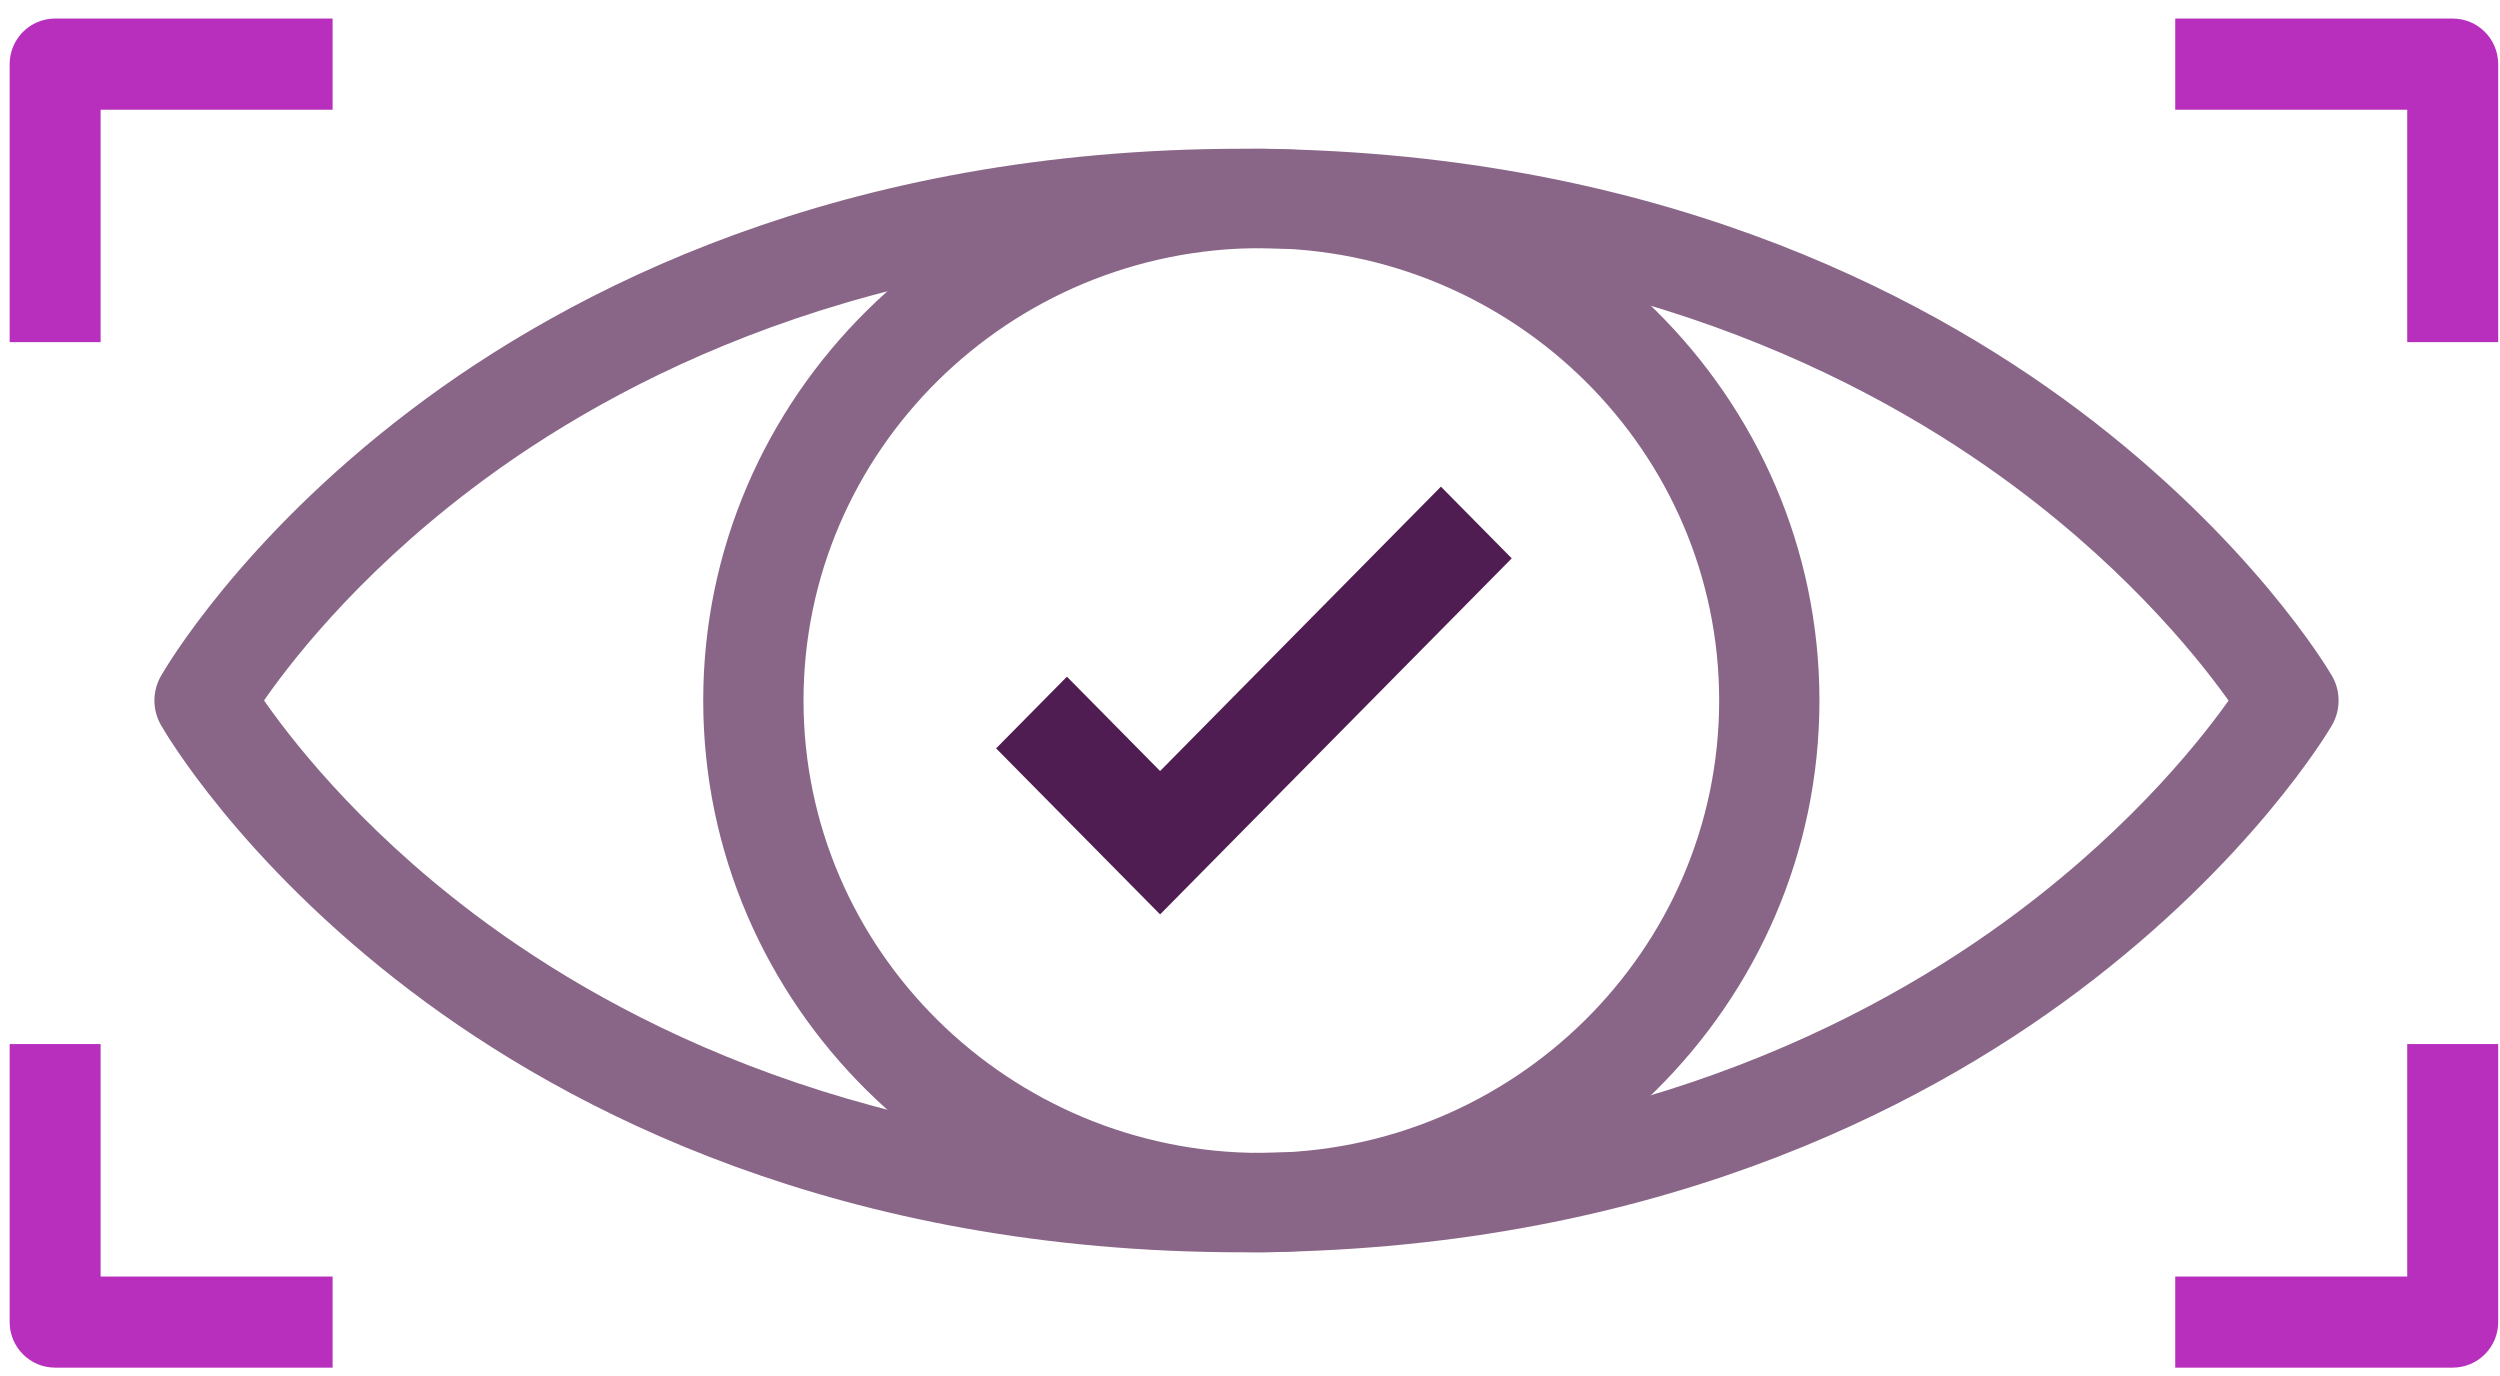 <?xml version="1.0" encoding="UTF-8"?>
<svg width="109px" height="60px" viewBox="0 0 109 60" version="1.1" xmlns="http://www.w3.org/2000/svg" xmlns:xlink="http://www.w3.org/1999/xlink">
    <!-- Generator: Sketch 52.5 (67469) - http://www.bohemiancoding.com/sketch -->
    <title>brand_icon</title>
    <desc>Created with Sketch.</desc>
    <g id="web" stroke="none" stroke-width="1" fill="none" fill-rule="evenodd">
        <g id="home_page-copy" transform="translate(-1007, -2401)">
            <g id="Group" transform="translate(559, 2379)">
                <g id="brand_icon" transform="translate(445.791, 20.899)">
                    <g id="Group-28" transform="translate(2.88, 2.16)">
                        <polygon id="Fill-1" fill="#219254" points="49.909 38.232 43.329 31.57 45.847 29.021 49.909 33.135 62.153 20.736 64.671 23.285"></polygon>
                        <polygon id="Stroke-2" stroke="#4F1D51" stroke-width="0.811" fill="#4F1D51" points="49.909 38.232 43.329 31.57 45.847 29.021 49.909 33.135 62.153 20.736 64.671 23.285"></polygon>
                        <path d="M53.517,53.136 C36.055,53.136 24.284,46.986 17.486,41.827 C10.068,36.198 6.83,30.583 6.695,30.347 C6.391,29.811 6.391,29.157 6.695,28.622 C6.83,28.385 10.068,22.77 17.486,17.142 C24.284,11.983 36.055,5.832 53.517,5.832 C70.974,5.832 82.83,11.979 89.701,17.135 C97.194,22.759 100.511,28.368 100.649,28.605 C100.965,29.149 100.965,29.819 100.649,30.363 C100.511,30.6 97.194,36.209 89.701,41.833 C82.83,46.989 70.974,53.136 53.517,53.136 M10.349,29.481 C11.512,31.19 14.542,35.187 19.79,39.139 C26.137,43.917 37.14,49.616 53.517,49.616 C69.986,49.616 81.116,43.857 87.552,39.027 C92.785,35.101 95.81,31.187 96.99,29.487 C95.793,27.766 92.705,23.778 87.413,19.837 C80.993,15.054 69.9,9.352 53.517,9.352 C37.053,9.352 26.012,15.107 19.649,19.935 C14.462,23.871 11.494,27.791 10.349,29.481" id="Fill-3" fill="#219254"></path>
                        <path d="M53.517,53.136 C36.055,53.136 24.284,46.986 17.486,41.827 C10.068,36.198 6.83,30.583 6.695,30.347 C6.391,29.811 6.391,29.157 6.695,28.622 C6.83,28.385 10.068,22.77 17.486,17.142 C24.284,11.983 36.055,5.832 53.517,5.832 C70.974,5.832 82.83,11.979 89.701,17.135 C97.194,22.759 100.511,28.368 100.649,28.605 C100.965,29.149 100.965,29.819 100.649,30.363 C100.511,30.6 97.194,36.209 89.701,41.833 C82.83,46.989 70.974,53.136 53.517,53.136 Z M10.349,29.481 C11.512,31.19 14.542,35.187 19.79,39.139 C26.137,43.917 37.14,49.616 53.517,49.616 C69.986,49.616 81.116,43.857 87.552,39.027 C92.785,35.101 95.81,31.187 96.99,29.487 C95.793,27.766 92.705,23.778 87.413,19.837 C80.993,15.054 69.9,9.352 53.517,9.352 C37.053,9.352 26.012,15.107 19.649,19.935 C14.462,23.871 11.494,27.791 10.349,29.481 Z" id="Stroke-5" stroke="#896688" stroke-width="0.811" fill="#896688"></path>
                        <path d="M54.323,53.136 C41.13,53.136 30.395,42.525 30.395,29.484 C30.395,16.443 41.13,5.832 54.323,5.832 C67.517,5.832 78.251,16.443 78.251,29.484 C78.251,42.525 67.517,53.136 54.323,53.136 M54.323,9.352 C43.093,9.352 33.957,18.384 33.957,29.484 C33.957,40.584 43.093,49.616 54.323,49.616 C65.553,49.616 74.69,40.584 74.69,29.484 C74.69,18.384 65.553,9.352 54.323,9.352" id="Fill-7" fill="#219254"></path>
                        <path d="M54.323,53.136 C41.13,53.136 30.395,42.525 30.395,29.484 C30.395,16.443 41.13,5.832 54.323,5.832 C67.517,5.832 78.251,16.443 78.251,29.484 C78.251,42.525 67.517,53.136 54.323,53.136 Z M54.323,9.352 C43.093,9.352 33.957,18.384 33.957,29.484 C33.957,40.584 43.093,49.616 54.323,49.616 C65.553,49.616 74.69,40.584 74.69,29.484 C74.69,18.384 65.553,9.352 54.323,9.352 Z" id="Stroke-9" stroke="#896688" stroke-width="0.811" fill="#896688"></path>
                        <path d="M13.581,58.32 L1.733,58.32 C0.776,58.32 0,57.542 0,56.584 L0,44.712 L3.466,44.712 L3.466,54.847 L13.581,54.847 L13.581,58.32 Z" id="Fill-11" fill="#4F1D51"></path>
                        <path d="M13.581,58.32 L1.733,58.32 C0.776,58.32 0,57.542 0,56.584 L0,44.712 L3.466,44.712 L3.466,54.847 L13.581,54.847 L13.581,58.32 Z" id="Stroke-13" stroke="#B82FBE" stroke-width="0.5" fill="#B82FBE"></path>
                        <path d="M106.267,58.32 L94.419,58.32 L94.419,54.847 L104.534,54.847 L104.534,44.712 L108,44.712 L108,56.584 C108,57.542 107.224,58.32 106.267,58.32" id="Fill-15" fill="#4F1D51"></path>
                        <path d="M106.267,58.32 L94.419,58.32 L94.419,54.847 L104.534,54.847 L104.534,44.712 L108,44.712 L108,56.584 C108,57.542 107.224,58.32 106.267,58.32 Z" id="Stroke-17" stroke="#B82FBE" stroke-width="0.5" fill="#B82FBE"></path>
                        <path d="M108,13.608 L104.534,13.608 L104.534,3.474 L94.419,3.474 L94.419,0 L106.267,0 C107.224,0 108,0.778 108,1.737 L108,13.608 Z" id="Fill-19" fill="#4F1D51"></path>
                        <path d="M108,13.608 L104.534,13.608 L104.534,3.474 L94.419,3.474 L94.419,0 L106.267,0 C107.224,0 108,0.778 108,1.737 L108,13.608 Z" id="Stroke-21" stroke="#B82FBE" stroke-width="0.5" fill="#B82FBE"></path>
                        <path d="M3.466,13.608 L0,13.608 L0,1.737 C0,0.778 0.776,0 1.733,0 L13.581,0 L13.581,3.474 L3.466,3.474 L3.466,13.608 Z" id="Fill-23" fill="#4F1D51"></path>
                        <path d="M3.466,13.608 L0,13.608 L0,1.737 C0,0.778 0.776,0 1.733,0 L13.581,0 L13.581,3.474 L3.466,3.474 L3.466,13.608 Z" id="Stroke-25" stroke="#B82FBE" stroke-width="0.5" fill="#B82FBE"></path>
                    </g>
                </g>
            </g>
        </g>
    </g>
</svg>